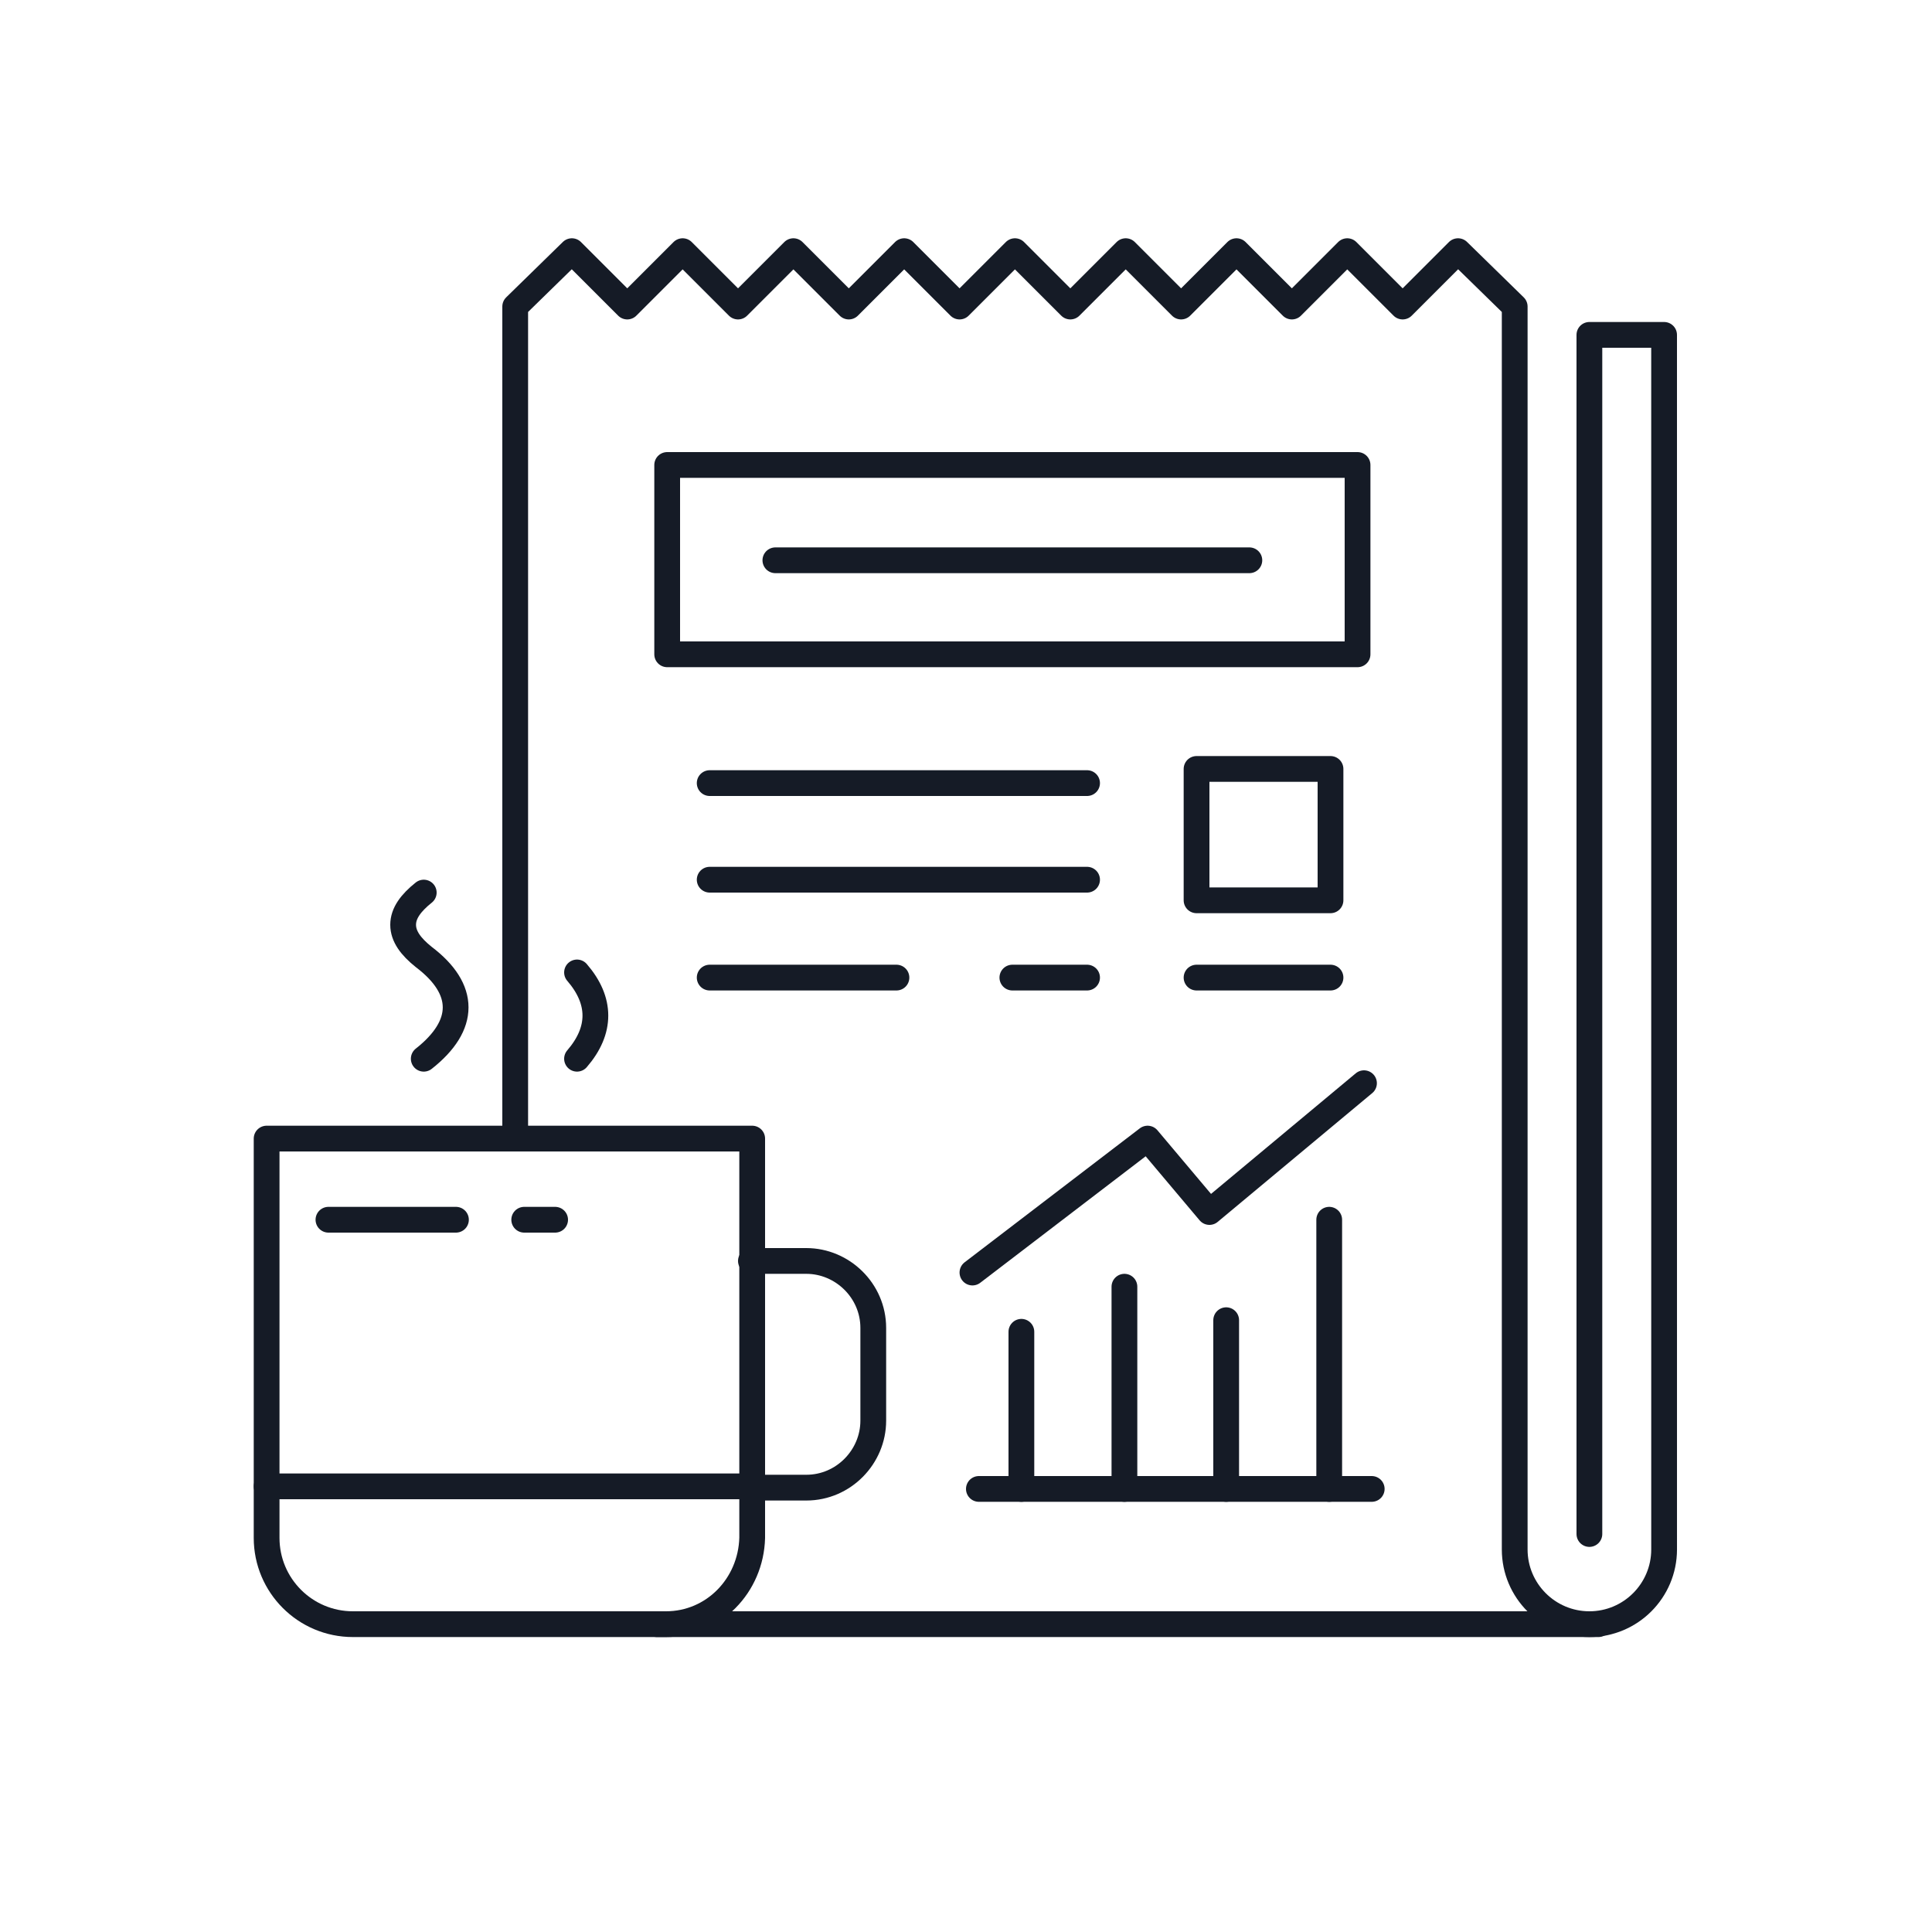 <?xml version="1.0" encoding="utf-8"?>
<!-- Generator: Adobe Illustrator 23.0.1, SVG Export Plug-In . SVG Version: 6.00 Build 0)  -->
<svg version="1.1" id="Layer_1" xmlns="http://www.w3.org/2000/svg" xmlns:xlink="http://www.w3.org/1999/xlink" x="0px" y="0px"
	 viewBox="0 0 150 150" style="enable-background:new 0 0 150 150;" xml:space="preserve">
<style type="text/css">
	.st0{fill:none;stroke:#151B26;stroke-width:2;stroke-linecap:round;stroke-linejoin:round;stroke-miterlimit:10;}
</style>
<g>
	<path class="st0" d="M51.7,126.1H27.4c-3.7,0-6.7-3-6.7-6.7v-31h37.7v31C58.3,123.1,55.4,126.1,51.7,126.1z"/>
	<line class="st0" x1="20.7" y1="115.4" x2="58.3" y2="115.4"/>
	<path class="st0" d="M58.3,97.9h4.3c2.8,0,5.2,2.3,5.2,5.2v7.2c0,2.8-2.3,5.2-5.2,5.2h-4.3"/>
	<path class="st0" d="M32.9,69.3c-1,0.8-1.6,1.6-1.6,2.5s0.6,1.7,1.6,2.5c3.3,2.5,3.3,5.3,0,7.9"/>
	<path class="st0" d="M44.8,75.5c1.9,2.2,1.9,4.5,0,6.7"/>
	<path class="st0" d="M124.1,126.1"/>
	<path class="st0" d="M40,88.4V23.8l4.4-4.3l4.3,4.3l4.3-4.3l4.3,4.3l4.3-4.3l4.3,4.3l4.3-4.3l4.3,4.3l4.3-4.3l4.3,4.3l4.3-4.3
		l4.3,4.3l4.3-4.3l4.3,4.3l4.3-4.3l4.3,4.3l4.3-4.3l4.4,4.3v96.5c0,3.2,2.6,5.8,5.8,5.8l0,0c3.2,0,5.8-2.6,5.8-5.8V26h-5.8v93.1"/>
	<line class="st0" x1="124.1" y1="126.1" x2="51" y2="126.1"/>
	<rect x="51.8" y="36.1" class="st0" width="53.6" height="14.7"/>
	<g>
		<line class="st0" x1="55.1" y1="60.8" x2="84.4" y2="60.8"/>
		<line class="st0" x1="55.1" y1="68.3" x2="84.4" y2="68.3"/>
		<line class="st0" x1="55.1" y1="75.9" x2="69.6" y2="75.9"/>
		<line class="st0" x1="78.6" y1="75.9" x2="84.4" y2="75.9"/>
	</g>
	<rect x="92.9" y="59.7" class="st0" width="10.4" height="10.2"/>
	<line class="st0" x1="92.9" y1="75.9" x2="103.3" y2="75.9"/>
	<line class="st0" x1="97" y1="43.5" x2="60.2" y2="43.5"/>
	<line class="st0" x1="79.3" y1="103.4" x2="79.3" y2="115.6"/>
	<line class="st0" x1="87.3" y1="99.9" x2="87.3" y2="115.6"/>
	<line class="st0" x1="95.2" y1="102.5" x2="95.2" y2="115.6"/>
	<line class="st0" x1="103.2" y1="94.7" x2="103.2" y2="115.6"/>
	<line class="st0" x1="106.5" y1="115.6" x2="76" y2="115.6"/>
	<polyline class="st0" points="75.5,98.8 89.1,88.4 93.9,94.1 105.9,84.1 	"/>
	<line class="st0" x1="25.5" y1="94.7" x2="35.4" y2="94.7"/>
	<line class="st0" x1="40.7" y1="94.7" x2="43.1" y2="94.7"/>
</g>
</svg>
